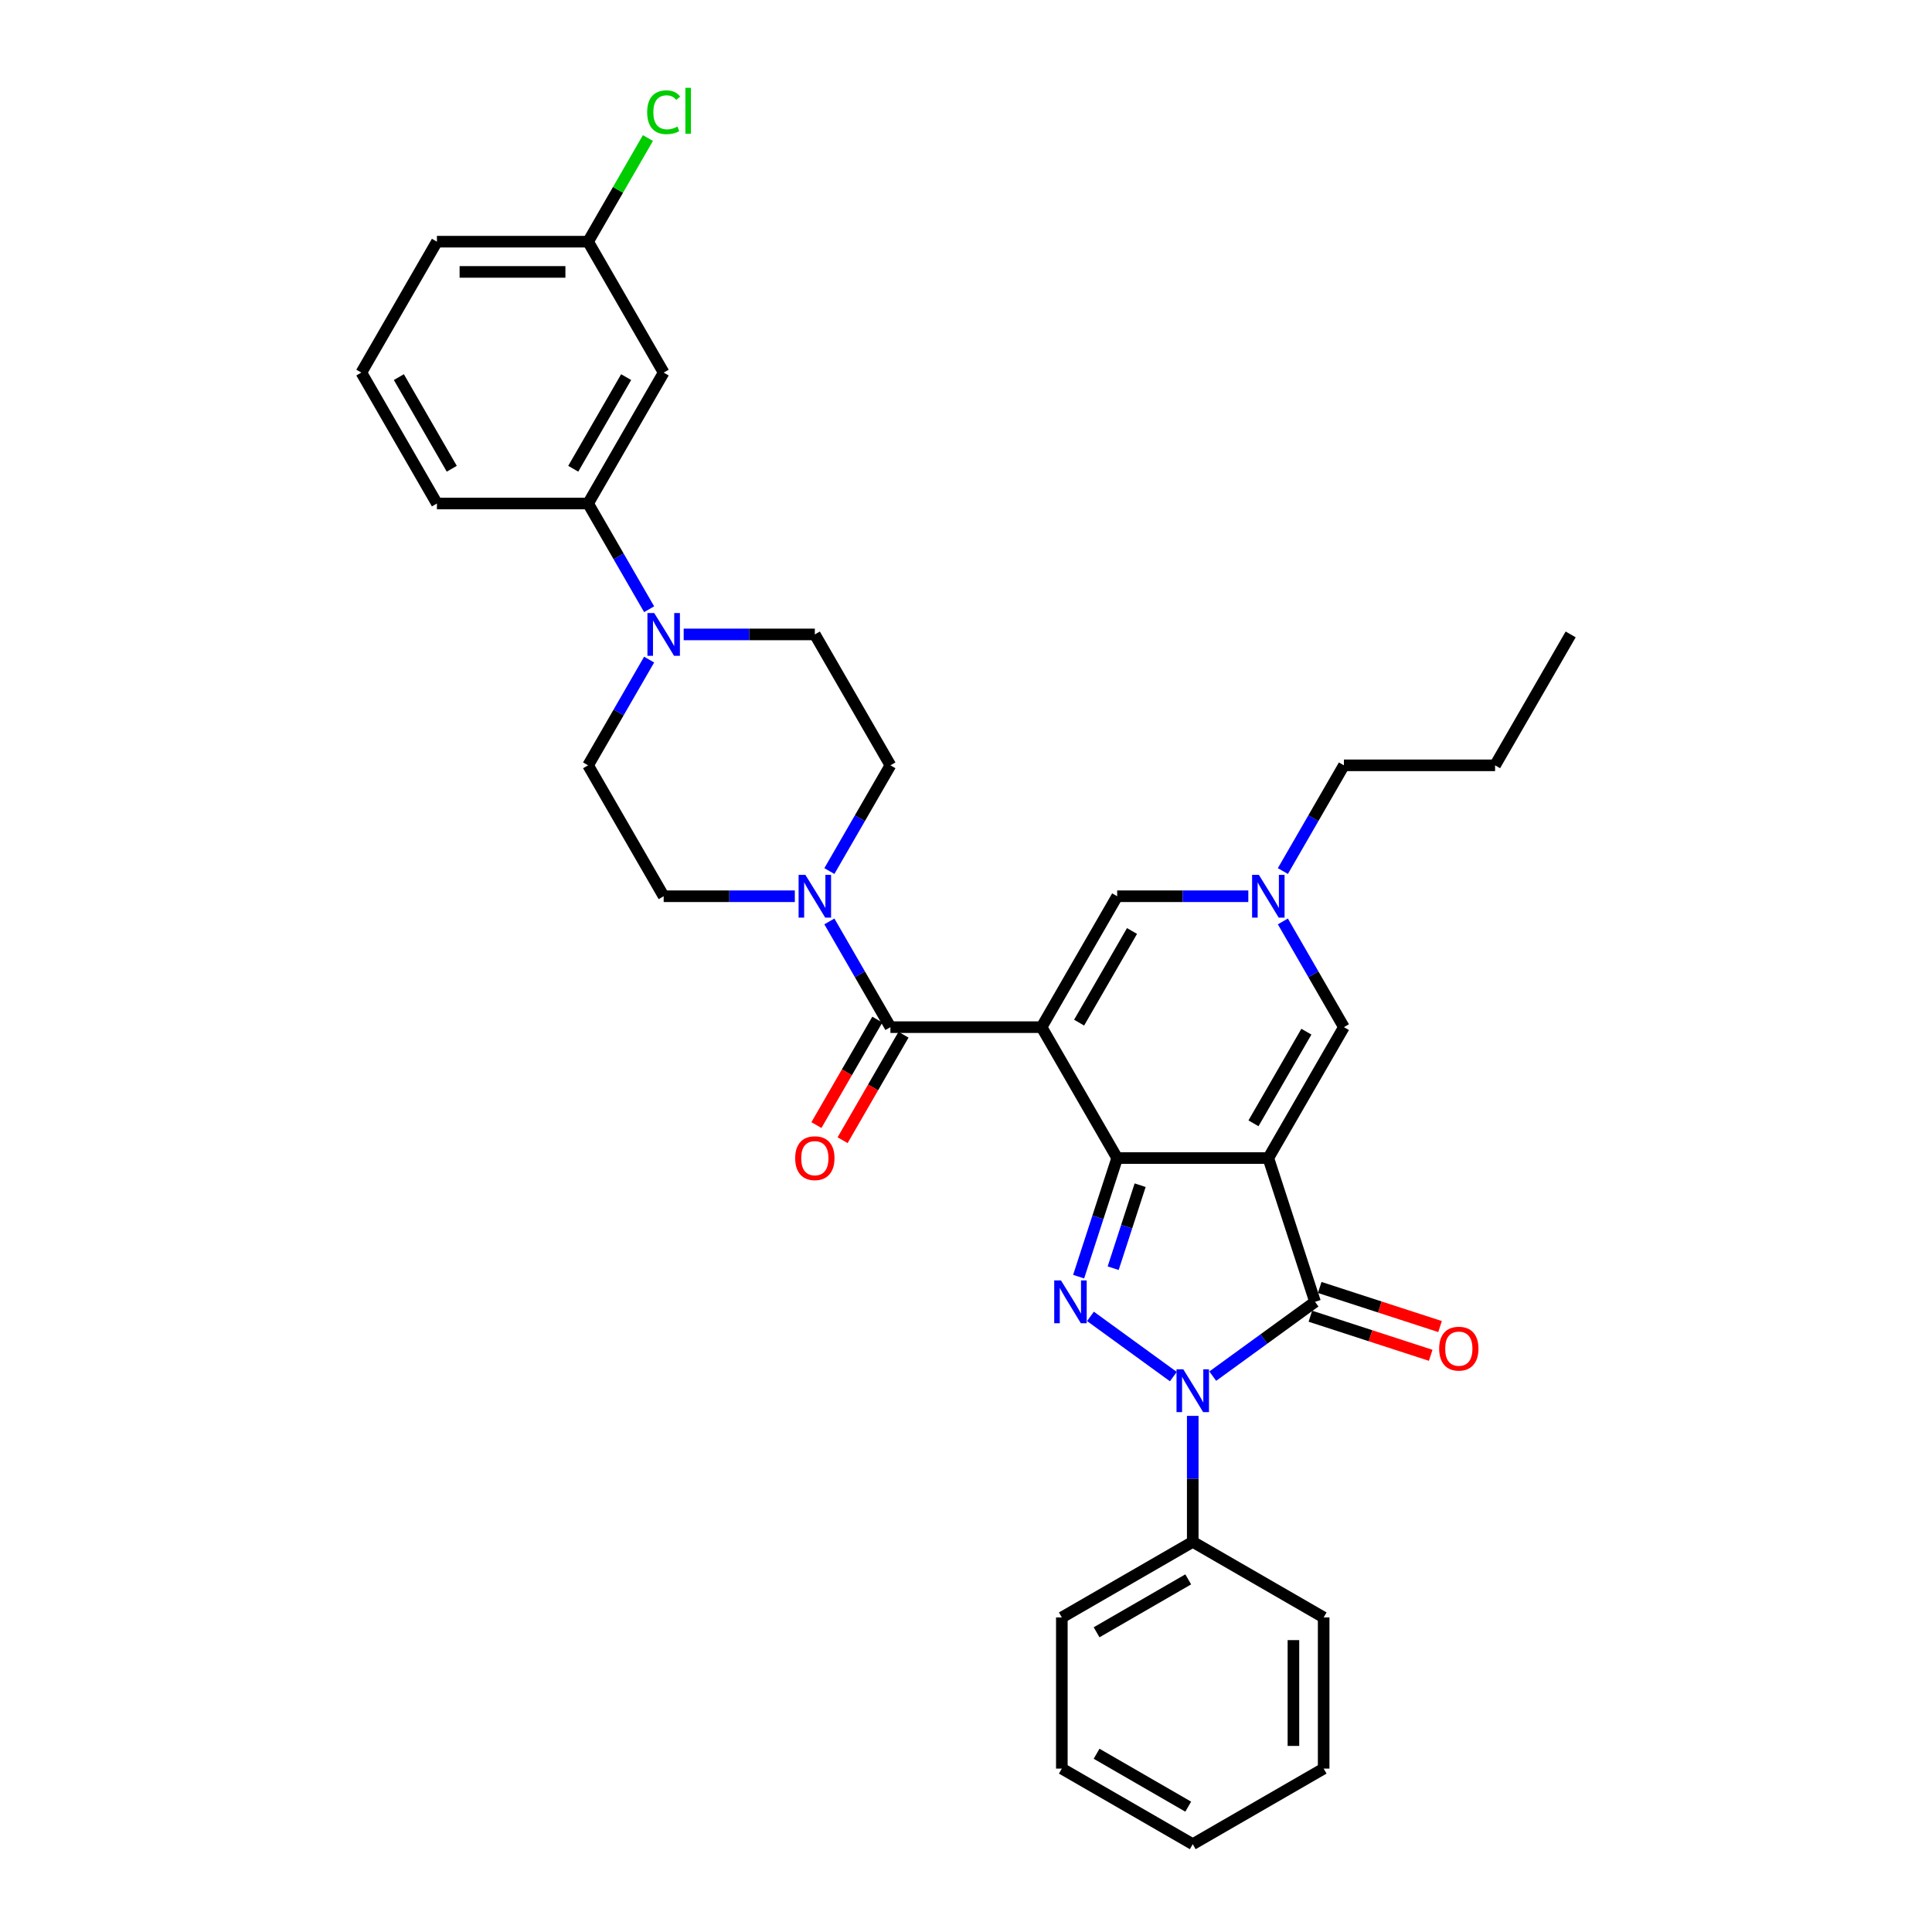 <?xml version='1.0' encoding='iso-8859-1'?>
<svg version='1.1' baseProfile='full'
              xmlns='http://www.w3.org/2000/svg'
                      xmlns:rdkit='http://www.rdkit.org/xml'
                      xmlns:xlink='http://www.w3.org/1999/xlink'
                  xml:space='preserve'
width='1000px' height='1000px' viewBox='0 0 1000 1000'>
<!-- END OF HEADER -->
<rect style='opacity:1.0;fill:#FFFFFF;stroke:none' width='1000' height='1000' x='0' y='0'> </rect>
<path class='bond-0' d='M 656.486,599.414 L 578.243,599.414' style='fill:none;fill-rule:evenodd;stroke:#000000;stroke-width:6px;stroke-linecap:butt;stroke-linejoin:miter;stroke-opacity:1' />
<path class='bond-4' d='M 656.486,599.414 L 680.664,673.827' style='fill:none;fill-rule:evenodd;stroke:#000000;stroke-width:6px;stroke-linecap:butt;stroke-linejoin:miter;stroke-opacity:1' />
<path class='bond-6' d='M 656.486,599.414 L 695.607,531.654' style='fill:none;fill-rule:evenodd;stroke:#000000;stroke-width:6px;stroke-linecap:butt;stroke-linejoin:miter;stroke-opacity:1' />
<path class='bond-6' d='M 648.802,581.425 L 676.187,533.993' style='fill:none;fill-rule:evenodd;stroke:#000000;stroke-width:6px;stroke-linecap:butt;stroke-linejoin:miter;stroke-opacity:1' />
<path class='bond-1' d='M 578.243,599.414 L 539.121,531.654' style='fill:none;fill-rule:evenodd;stroke:#000000;stroke-width:6px;stroke-linecap:butt;stroke-linejoin:miter;stroke-opacity:1' />
<path class='bond-2' d='M 578.243,599.414 L 568.271,630.103' style='fill:none;fill-rule:evenodd;stroke:#000000;stroke-width:6px;stroke-linecap:butt;stroke-linejoin:miter;stroke-opacity:1' />
<path class='bond-2' d='M 568.271,630.103 L 558.3,660.792' style='fill:none;fill-rule:evenodd;stroke:#0000FF;stroke-width:6px;stroke-linecap:butt;stroke-linejoin:miter;stroke-opacity:1' />
<path class='bond-2' d='M 590.134,613.456 L 583.154,634.938' style='fill:none;fill-rule:evenodd;stroke:#000000;stroke-width:6px;stroke-linecap:butt;stroke-linejoin:miter;stroke-opacity:1' />
<path class='bond-2' d='M 583.154,634.938 L 576.174,656.421' style='fill:none;fill-rule:evenodd;stroke:#0000FF;stroke-width:6px;stroke-linecap:butt;stroke-linejoin:miter;stroke-opacity:1' />
<path class='bond-5' d='M 539.121,531.654 L 460.879,531.654' style='fill:none;fill-rule:evenodd;stroke:#000000;stroke-width:6px;stroke-linecap:butt;stroke-linejoin:miter;stroke-opacity:1' />
<path class='bond-34' d='M 539.121,531.654 L 578.243,463.893' style='fill:none;fill-rule:evenodd;stroke:#000000;stroke-width:6px;stroke-linecap:butt;stroke-linejoin:miter;stroke-opacity:1' />
<path class='bond-34' d='M 558.542,529.314 L 585.927,481.882' style='fill:none;fill-rule:evenodd;stroke:#000000;stroke-width:6px;stroke-linecap:butt;stroke-linejoin:miter;stroke-opacity:1' />
<path class='bond-33' d='M 564.424,681.354 L 607.325,712.523' style='fill:none;fill-rule:evenodd;stroke:#0000FF;stroke-width:6px;stroke-linecap:butt;stroke-linejoin:miter;stroke-opacity:1' />
<path class='bond-3' d='M 627.724,712.291 L 654.194,693.059' style='fill:none;fill-rule:evenodd;stroke:#0000FF;stroke-width:6px;stroke-linecap:butt;stroke-linejoin:miter;stroke-opacity:1' />
<path class='bond-3' d='M 654.194,693.059 L 680.664,673.827' style='fill:none;fill-rule:evenodd;stroke:#000000;stroke-width:6px;stroke-linecap:butt;stroke-linejoin:miter;stroke-opacity:1' />
<path class='bond-13' d='M 617.364,732.852 L 617.364,765.456' style='fill:none;fill-rule:evenodd;stroke:#0000FF;stroke-width:6px;stroke-linecap:butt;stroke-linejoin:miter;stroke-opacity:1' />
<path class='bond-13' d='M 617.364,765.456 L 617.364,798.06' style='fill:none;fill-rule:evenodd;stroke:#000000;stroke-width:6px;stroke-linecap:butt;stroke-linejoin:miter;stroke-opacity:1' />
<path class='bond-14' d='M 678.246,681.268 L 709.389,691.387' style='fill:none;fill-rule:evenodd;stroke:#000000;stroke-width:6px;stroke-linecap:butt;stroke-linejoin:miter;stroke-opacity:1' />
<path class='bond-14' d='M 709.389,691.387 L 740.532,701.506' style='fill:none;fill-rule:evenodd;stroke:#FF0000;stroke-width:6px;stroke-linecap:butt;stroke-linejoin:miter;stroke-opacity:1' />
<path class='bond-14' d='M 683.082,666.386 L 714.225,676.505' style='fill:none;fill-rule:evenodd;stroke:#000000;stroke-width:6px;stroke-linecap:butt;stroke-linejoin:miter;stroke-opacity:1' />
<path class='bond-14' d='M 714.225,676.505 L 745.367,686.624' style='fill:none;fill-rule:evenodd;stroke:#FF0000;stroke-width:6px;stroke-linecap:butt;stroke-linejoin:miter;stroke-opacity:1' />
<path class='bond-8' d='M 460.879,531.654 L 445.081,504.291' style='fill:none;fill-rule:evenodd;stroke:#000000;stroke-width:6px;stroke-linecap:butt;stroke-linejoin:miter;stroke-opacity:1' />
<path class='bond-8' d='M 445.081,504.291 L 429.283,476.929' style='fill:none;fill-rule:evenodd;stroke:#0000FF;stroke-width:6px;stroke-linecap:butt;stroke-linejoin:miter;stroke-opacity:1' />
<path class='bond-15' d='M 454.103,527.741 L 438.341,555.041' style='fill:none;fill-rule:evenodd;stroke:#000000;stroke-width:6px;stroke-linecap:butt;stroke-linejoin:miter;stroke-opacity:1' />
<path class='bond-15' d='M 438.341,555.041 L 422.579,582.341' style='fill:none;fill-rule:evenodd;stroke:#FF0000;stroke-width:6px;stroke-linecap:butt;stroke-linejoin:miter;stroke-opacity:1' />
<path class='bond-15' d='M 467.655,535.566 L 451.893,562.866' style='fill:none;fill-rule:evenodd;stroke:#000000;stroke-width:6px;stroke-linecap:butt;stroke-linejoin:miter;stroke-opacity:1' />
<path class='bond-15' d='M 451.893,562.866 L 436.131,590.165' style='fill:none;fill-rule:evenodd;stroke:#FF0000;stroke-width:6px;stroke-linecap:butt;stroke-linejoin:miter;stroke-opacity:1' />
<path class='bond-9' d='M 695.607,531.654 L 679.809,504.291' style='fill:none;fill-rule:evenodd;stroke:#000000;stroke-width:6px;stroke-linecap:butt;stroke-linejoin:miter;stroke-opacity:1' />
<path class='bond-9' d='M 679.809,504.291 L 664.011,476.929' style='fill:none;fill-rule:evenodd;stroke:#0000FF;stroke-width:6px;stroke-linecap:butt;stroke-linejoin:miter;stroke-opacity:1' />
<path class='bond-7' d='M 578.243,463.893 L 612.185,463.893' style='fill:none;fill-rule:evenodd;stroke:#000000;stroke-width:6px;stroke-linecap:butt;stroke-linejoin:miter;stroke-opacity:1' />
<path class='bond-7' d='M 612.185,463.893 L 646.126,463.893' style='fill:none;fill-rule:evenodd;stroke:#0000FF;stroke-width:6px;stroke-linecap:butt;stroke-linejoin:miter;stroke-opacity:1' />
<path class='bond-16' d='M 429.283,450.858 L 445.081,423.496' style='fill:none;fill-rule:evenodd;stroke:#0000FF;stroke-width:6px;stroke-linecap:butt;stroke-linejoin:miter;stroke-opacity:1' />
<path class='bond-16' d='M 445.081,423.496 L 460.879,396.133' style='fill:none;fill-rule:evenodd;stroke:#000000;stroke-width:6px;stroke-linecap:butt;stroke-linejoin:miter;stroke-opacity:1' />
<path class='bond-17' d='M 411.398,463.893 L 377.456,463.893' style='fill:none;fill-rule:evenodd;stroke:#0000FF;stroke-width:6px;stroke-linecap:butt;stroke-linejoin:miter;stroke-opacity:1' />
<path class='bond-17' d='M 377.456,463.893 L 343.514,463.893' style='fill:none;fill-rule:evenodd;stroke:#000000;stroke-width:6px;stroke-linecap:butt;stroke-linejoin:miter;stroke-opacity:1' />
<path class='bond-22' d='M 664.011,450.858 L 679.809,423.496' style='fill:none;fill-rule:evenodd;stroke:#0000FF;stroke-width:6px;stroke-linecap:butt;stroke-linejoin:miter;stroke-opacity:1' />
<path class='bond-22' d='M 679.809,423.496 L 695.607,396.133' style='fill:none;fill-rule:evenodd;stroke:#000000;stroke-width:6px;stroke-linecap:butt;stroke-linejoin:miter;stroke-opacity:1' />
<path class='bond-10' d='M 335.989,341.408 L 320.191,368.771' style='fill:none;fill-rule:evenodd;stroke:#0000FF;stroke-width:6px;stroke-linecap:butt;stroke-linejoin:miter;stroke-opacity:1' />
<path class='bond-10' d='M 320.191,368.771 L 304.393,396.133' style='fill:none;fill-rule:evenodd;stroke:#000000;stroke-width:6px;stroke-linecap:butt;stroke-linejoin:miter;stroke-opacity:1' />
<path class='bond-11' d='M 335.989,315.338 L 320.191,287.975' style='fill:none;fill-rule:evenodd;stroke:#0000FF;stroke-width:6px;stroke-linecap:butt;stroke-linejoin:miter;stroke-opacity:1' />
<path class='bond-11' d='M 320.191,287.975 L 304.393,260.613' style='fill:none;fill-rule:evenodd;stroke:#000000;stroke-width:6px;stroke-linecap:butt;stroke-linejoin:miter;stroke-opacity:1' />
<path class='bond-36' d='M 353.874,328.373 L 387.815,328.373' style='fill:none;fill-rule:evenodd;stroke:#0000FF;stroke-width:6px;stroke-linecap:butt;stroke-linejoin:miter;stroke-opacity:1' />
<path class='bond-36' d='M 387.815,328.373 L 421.757,328.373' style='fill:none;fill-rule:evenodd;stroke:#000000;stroke-width:6px;stroke-linecap:butt;stroke-linejoin:miter;stroke-opacity:1' />
<path class='bond-12' d='M 304.393,260.613 L 343.514,192.852' style='fill:none;fill-rule:evenodd;stroke:#000000;stroke-width:6px;stroke-linecap:butt;stroke-linejoin:miter;stroke-opacity:1' />
<path class='bond-12' d='M 296.709,242.624 L 324.094,195.192' style='fill:none;fill-rule:evenodd;stroke:#000000;stroke-width:6px;stroke-linecap:butt;stroke-linejoin:miter;stroke-opacity:1' />
<path class='bond-23' d='M 304.393,260.613 L 226.15,260.613' style='fill:none;fill-rule:evenodd;stroke:#000000;stroke-width:6px;stroke-linecap:butt;stroke-linejoin:miter;stroke-opacity:1' />
<path class='bond-20' d='M 343.514,192.852 L 304.393,125.092' style='fill:none;fill-rule:evenodd;stroke:#000000;stroke-width:6px;stroke-linecap:butt;stroke-linejoin:miter;stroke-opacity:1' />
<path class='bond-25' d='M 617.364,798.06 L 549.604,837.181' style='fill:none;fill-rule:evenodd;stroke:#000000;stroke-width:6px;stroke-linecap:butt;stroke-linejoin:miter;stroke-opacity:1' />
<path class='bond-25' d='M 615.024,817.48 L 567.592,844.865' style='fill:none;fill-rule:evenodd;stroke:#000000;stroke-width:6px;stroke-linecap:butt;stroke-linejoin:miter;stroke-opacity:1' />
<path class='bond-26' d='M 617.364,798.06 L 685.124,837.181' style='fill:none;fill-rule:evenodd;stroke:#000000;stroke-width:6px;stroke-linecap:butt;stroke-linejoin:miter;stroke-opacity:1' />
<path class='bond-18' d='M 460.879,396.133 L 421.757,328.373' style='fill:none;fill-rule:evenodd;stroke:#000000;stroke-width:6px;stroke-linecap:butt;stroke-linejoin:miter;stroke-opacity:1' />
<path class='bond-19' d='M 343.514,463.893 L 304.393,396.133' style='fill:none;fill-rule:evenodd;stroke:#000000;stroke-width:6px;stroke-linecap:butt;stroke-linejoin:miter;stroke-opacity:1' />
<path class='bond-21' d='M 304.393,125.092 L 319.879,98.269' style='fill:none;fill-rule:evenodd;stroke:#000000;stroke-width:6px;stroke-linecap:butt;stroke-linejoin:miter;stroke-opacity:1' />
<path class='bond-21' d='M 319.879,98.269 L 335.365,71.447' style='fill:none;fill-rule:evenodd;stroke:#00CC00;stroke-width:6px;stroke-linecap:butt;stroke-linejoin:miter;stroke-opacity:1' />
<path class='bond-37' d='M 304.393,125.092 L 226.15,125.092' style='fill:none;fill-rule:evenodd;stroke:#000000;stroke-width:6px;stroke-linecap:butt;stroke-linejoin:miter;stroke-opacity:1' />
<path class='bond-37' d='M 292.657,140.741 L 237.887,140.741' style='fill:none;fill-rule:evenodd;stroke:#000000;stroke-width:6px;stroke-linecap:butt;stroke-linejoin:miter;stroke-opacity:1' />
<path class='bond-28' d='M 695.607,396.133 L 773.85,396.133' style='fill:none;fill-rule:evenodd;stroke:#000000;stroke-width:6px;stroke-linecap:butt;stroke-linejoin:miter;stroke-opacity:1' />
<path class='bond-24' d='M 226.15,260.613 L 187.029,192.852' style='fill:none;fill-rule:evenodd;stroke:#000000;stroke-width:6px;stroke-linecap:butt;stroke-linejoin:miter;stroke-opacity:1' />
<path class='bond-24' d='M 233.834,242.624 L 206.449,195.192' style='fill:none;fill-rule:evenodd;stroke:#000000;stroke-width:6px;stroke-linecap:butt;stroke-linejoin:miter;stroke-opacity:1' />
<path class='bond-27' d='M 187.029,192.852 L 226.15,125.092' style='fill:none;fill-rule:evenodd;stroke:#000000;stroke-width:6px;stroke-linecap:butt;stroke-linejoin:miter;stroke-opacity:1' />
<path class='bond-30' d='M 549.604,837.181 L 549.604,915.424' style='fill:none;fill-rule:evenodd;stroke:#000000;stroke-width:6px;stroke-linecap:butt;stroke-linejoin:miter;stroke-opacity:1' />
<path class='bond-31' d='M 685.124,837.181 L 685.124,915.424' style='fill:none;fill-rule:evenodd;stroke:#000000;stroke-width:6px;stroke-linecap:butt;stroke-linejoin:miter;stroke-opacity:1' />
<path class='bond-31' d='M 669.476,848.918 L 669.476,903.688' style='fill:none;fill-rule:evenodd;stroke:#000000;stroke-width:6px;stroke-linecap:butt;stroke-linejoin:miter;stroke-opacity:1' />
<path class='bond-29' d='M 773.85,396.133 L 812.971,328.373' style='fill:none;fill-rule:evenodd;stroke:#000000;stroke-width:6px;stroke-linecap:butt;stroke-linejoin:miter;stroke-opacity:1' />
<path class='bond-35' d='M 549.604,915.424 L 617.364,954.545' style='fill:none;fill-rule:evenodd;stroke:#000000;stroke-width:6px;stroke-linecap:butt;stroke-linejoin:miter;stroke-opacity:1' />
<path class='bond-35' d='M 567.592,907.74 L 615.024,935.125' style='fill:none;fill-rule:evenodd;stroke:#000000;stroke-width:6px;stroke-linecap:butt;stroke-linejoin:miter;stroke-opacity:1' />
<path class='bond-32' d='M 685.124,915.424 L 617.364,954.545' style='fill:none;fill-rule:evenodd;stroke:#000000;stroke-width:6px;stroke-linecap:butt;stroke-linejoin:miter;stroke-opacity:1' />
<path  class='atom-3' d='M 549.166 662.748
L 556.427 674.484
Q 557.147 675.642, 558.305 677.739
Q 559.463 679.836, 559.526 679.961
L 559.526 662.748
L 562.468 662.748
L 562.468 684.906
L 559.432 684.906
L 551.639 672.074
Q 550.731 670.572, 549.761 668.851
Q 548.822 667.13, 548.541 666.597
L 548.541 684.906
L 545.661 684.906
L 545.661 662.748
L 549.166 662.748
' fill='#0000FF'/>
<path  class='atom-4' d='M 612.466 708.738
L 619.727 720.474
Q 620.447 721.632, 621.605 723.729
Q 622.763 725.826, 622.826 725.951
L 622.826 708.738
L 625.767 708.738
L 625.767 730.896
L 622.732 730.896
L 614.939 718.064
Q 614.031 716.562, 613.061 714.841
Q 612.122 713.119, 611.84 712.587
L 611.84 730.896
L 608.961 730.896
L 608.961 708.738
L 612.466 708.738
' fill='#0000FF'/>
<path  class='atom-9' d='M 416.859 452.814
L 424.12 464.551
Q 424.84 465.709, 425.998 467.805
Q 427.156 469.902, 427.219 470.028
L 427.219 452.814
L 430.16 452.814
L 430.16 474.972
L 427.125 474.972
L 419.332 462.141
Q 418.424 460.638, 417.454 458.917
Q 416.515 457.196, 416.233 456.664
L 416.233 474.972
L 413.354 474.972
L 413.354 452.814
L 416.859 452.814
' fill='#0000FF'/>
<path  class='atom-10' d='M 651.588 452.814
L 658.849 464.551
Q 659.568 465.709, 660.726 467.805
Q 661.884 469.902, 661.947 470.028
L 661.947 452.814
L 664.889 452.814
L 664.889 474.972
L 661.853 474.972
L 654.06 462.141
Q 653.152 460.638, 652.182 458.917
Q 651.243 457.196, 650.962 456.664
L 650.962 474.972
L 648.082 474.972
L 648.082 452.814
L 651.588 452.814
' fill='#0000FF'/>
<path  class='atom-11' d='M 338.616 317.294
L 345.877 329.03
Q 346.597 330.188, 347.755 332.285
Q 348.913 334.382, 348.976 334.507
L 348.976 317.294
L 351.918 317.294
L 351.918 339.452
L 348.882 339.452
L 341.089 326.62
Q 340.181 325.118, 339.211 323.397
Q 338.272 321.675, 337.99 321.143
L 337.99 339.452
L 335.111 339.452
L 335.111 317.294
L 338.616 317.294
' fill='#0000FF'/>
<path  class='atom-15' d='M 744.906 698.068
Q 744.906 692.748, 747.535 689.774
Q 750.164 686.801, 755.077 686.801
Q 759.991 686.801, 762.62 689.774
Q 765.249 692.748, 765.249 698.068
Q 765.249 703.451, 762.589 706.518
Q 759.928 709.554, 755.077 709.554
Q 750.195 709.554, 747.535 706.518
Q 744.906 703.482, 744.906 698.068
M 755.077 707.05
Q 758.457 707.05, 760.273 704.797
Q 762.119 702.512, 762.119 698.068
Q 762.119 693.718, 760.273 691.527
Q 758.457 689.305, 755.077 689.305
Q 751.697 689.305, 749.851 691.496
Q 748.035 693.686, 748.035 698.068
Q 748.035 702.544, 749.851 704.797
Q 751.697 707.05, 755.077 707.05
' fill='#FF0000'/>
<path  class='atom-16' d='M 411.586 599.476
Q 411.586 594.156, 414.215 591.183
Q 416.844 588.209, 421.757 588.209
Q 426.671 588.209, 429.3 591.183
Q 431.929 594.156, 431.929 599.476
Q 431.929 604.859, 429.269 607.927
Q 426.608 610.962, 421.757 610.962
Q 416.875 610.962, 414.215 607.927
Q 411.586 604.891, 411.586 599.476
M 421.757 608.459
Q 425.137 608.459, 426.953 606.205
Q 428.799 603.921, 428.799 599.476
Q 428.799 595.126, 426.953 592.935
Q 425.137 590.713, 421.757 590.713
Q 418.377 590.713, 416.531 592.904
Q 414.715 595.095, 414.715 599.476
Q 414.715 603.952, 416.531 606.205
Q 418.377 608.459, 421.757 608.459
' fill='#FF0000'/>
<path  class='atom-22' d='M 334.97 58.099
Q 334.97 52.59, 337.537 49.711
Q 340.134 46.8, 345.048 46.8
Q 349.617 46.8, 352.059 50.024
L 349.993 51.714
Q 348.209 49.367, 345.048 49.367
Q 341.699 49.367, 339.915 51.62
Q 338.163 53.842, 338.163 58.099
Q 338.163 62.48, 339.978 64.734
Q 341.824 66.987, 345.392 66.987
Q 347.833 66.987, 350.681 65.516
L 351.558 67.863
Q 350.4 68.614, 348.647 69.053
Q 346.894 69.491, 344.954 69.491
Q 340.134 69.491, 337.537 66.549
Q 334.97 63.607, 334.97 58.099
' fill='#00CC00'/>
<path  class='atom-22' d='M 354.75 45.455
L 357.629 45.455
L 357.629 69.209
L 354.75 69.209
L 354.75 45.455
' fill='#00CC00'/>
</svg>
